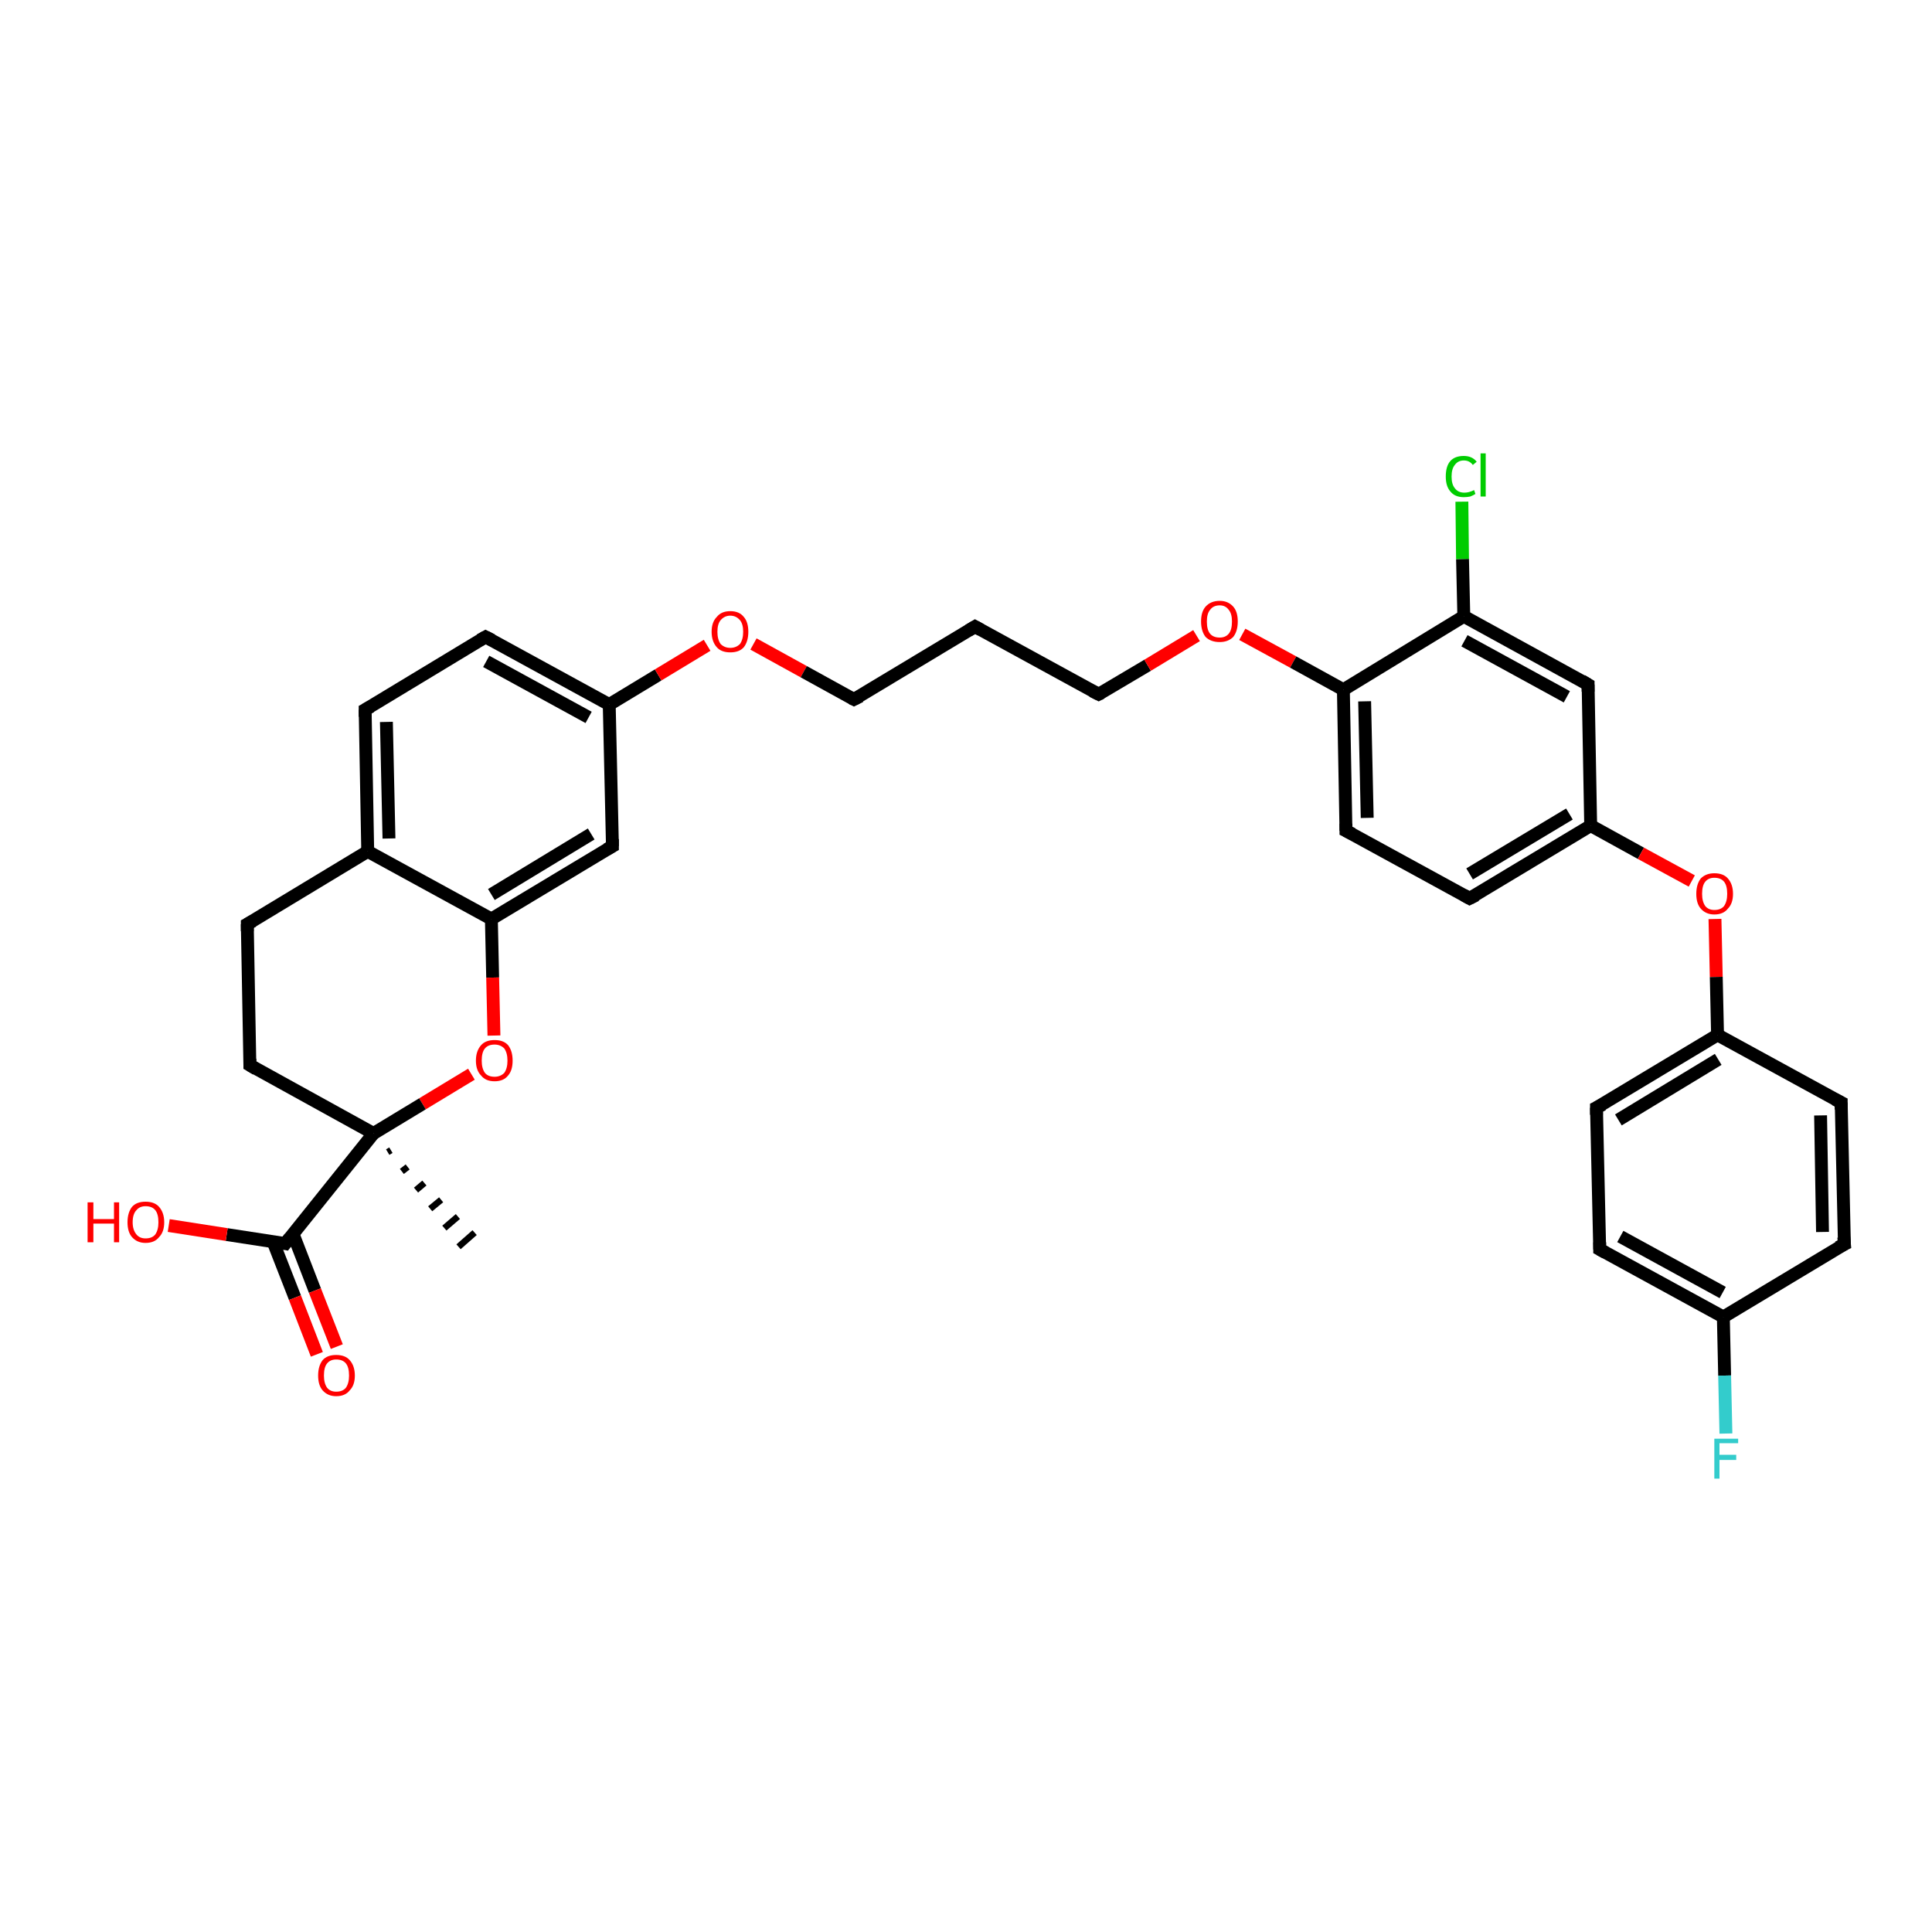 <?xml version='1.0' encoding='iso-8859-1'?>
<svg version='1.1' baseProfile='full'
              xmlns='http://www.w3.org/2000/svg'
                      xmlns:rdkit='http://www.rdkit.org/xml'
                      xmlns:xlink='http://www.w3.org/1999/xlink'
                  xml:space='preserve'
width='300px' height='300px' viewBox='0 0 300 300'>
<!-- END OF HEADER -->
<rect style='opacity:1.0;fill:#FFFFFF;stroke:none' width='300.0' height='300.0' x='0.0' y='0.0'> </rect>
<path class='bond-0 atom-1 atom-0' d='M 60.7,178.6 L 60.2,178.9' style='fill:none;fill-rule:evenodd;stroke:#000000;stroke-width:1.0px;stroke-linecap:butt;stroke-linejoin:miter;stroke-opacity:1' />
<path class='bond-0 atom-1 atom-0' d='M 63.3,181.2 L 62.4,181.9' style='fill:none;fill-rule:evenodd;stroke:#000000;stroke-width:1.0px;stroke-linecap:butt;stroke-linejoin:miter;stroke-opacity:1' />
<path class='bond-0 atom-1 atom-0' d='M 65.9,183.7 L 64.6,184.8' style='fill:none;fill-rule:evenodd;stroke:#000000;stroke-width:1.0px;stroke-linecap:butt;stroke-linejoin:miter;stroke-opacity:1' />
<path class='bond-0 atom-1 atom-0' d='M 68.5,186.3 L 66.8,187.7' style='fill:none;fill-rule:evenodd;stroke:#000000;stroke-width:1.0px;stroke-linecap:butt;stroke-linejoin:miter;stroke-opacity:1' />
<path class='bond-0 atom-1 atom-0' d='M 71.1,188.9 L 69.0,190.7' style='fill:none;fill-rule:evenodd;stroke:#000000;stroke-width:1.0px;stroke-linecap:butt;stroke-linejoin:miter;stroke-opacity:1' />
<path class='bond-0 atom-1 atom-0' d='M 73.7,191.4 L 71.2,193.6' style='fill:none;fill-rule:evenodd;stroke:#000000;stroke-width:1.0px;stroke-linecap:butt;stroke-linejoin:miter;stroke-opacity:1' />
<path class='bond-1 atom-1 atom-2' d='M 58.0,176.0 L 38.8,165.4' style='fill:none;fill-rule:evenodd;stroke:#000000;stroke-width:2.0px;stroke-linecap:butt;stroke-linejoin:miter;stroke-opacity:1' />
<path class='bond-2 atom-2 atom-3' d='M 38.8,165.4 L 38.4,143.5' style='fill:none;fill-rule:evenodd;stroke:#000000;stroke-width:2.0px;stroke-linecap:butt;stroke-linejoin:miter;stroke-opacity:1' />
<path class='bond-3 atom-3 atom-4' d='M 38.4,143.5 L 57.1,132.2' style='fill:none;fill-rule:evenodd;stroke:#000000;stroke-width:2.0px;stroke-linecap:butt;stroke-linejoin:miter;stroke-opacity:1' />
<path class='bond-4 atom-4 atom-5' d='M 57.1,132.2 L 56.7,110.2' style='fill:none;fill-rule:evenodd;stroke:#000000;stroke-width:2.0px;stroke-linecap:butt;stroke-linejoin:miter;stroke-opacity:1' />
<path class='bond-4 atom-4 atom-5' d='M 60.4,130.2 L 60.0,112.1' style='fill:none;fill-rule:evenodd;stroke:#000000;stroke-width:2.0px;stroke-linecap:butt;stroke-linejoin:miter;stroke-opacity:1' />
<path class='bond-5 atom-5 atom-6' d='M 56.7,110.2 L 75.4,98.9' style='fill:none;fill-rule:evenodd;stroke:#000000;stroke-width:2.0px;stroke-linecap:butt;stroke-linejoin:miter;stroke-opacity:1' />
<path class='bond-6 atom-6 atom-7' d='M 75.4,98.9 L 94.6,109.4' style='fill:none;fill-rule:evenodd;stroke:#000000;stroke-width:2.0px;stroke-linecap:butt;stroke-linejoin:miter;stroke-opacity:1' />
<path class='bond-6 atom-6 atom-7' d='M 75.5,102.7 L 91.4,111.4' style='fill:none;fill-rule:evenodd;stroke:#000000;stroke-width:2.0px;stroke-linecap:butt;stroke-linejoin:miter;stroke-opacity:1' />
<path class='bond-7 atom-7 atom-8' d='M 94.6,109.4 L 102.2,104.8' style='fill:none;fill-rule:evenodd;stroke:#000000;stroke-width:2.0px;stroke-linecap:butt;stroke-linejoin:miter;stroke-opacity:1' />
<path class='bond-7 atom-7 atom-8' d='M 102.2,104.8 L 109.8,100.2' style='fill:none;fill-rule:evenodd;stroke:#FF0000;stroke-width:2.0px;stroke-linecap:butt;stroke-linejoin:miter;stroke-opacity:1' />
<path class='bond-8 atom-8 atom-9' d='M 117.0,100.0 L 124.8,104.3' style='fill:none;fill-rule:evenodd;stroke:#FF0000;stroke-width:2.0px;stroke-linecap:butt;stroke-linejoin:miter;stroke-opacity:1' />
<path class='bond-8 atom-8 atom-9' d='M 124.8,104.3 L 132.6,108.6' style='fill:none;fill-rule:evenodd;stroke:#000000;stroke-width:2.0px;stroke-linecap:butt;stroke-linejoin:miter;stroke-opacity:1' />
<path class='bond-9 atom-9 atom-10' d='M 132.6,108.6 L 151.4,97.3' style='fill:none;fill-rule:evenodd;stroke:#000000;stroke-width:2.0px;stroke-linecap:butt;stroke-linejoin:miter;stroke-opacity:1' />
<path class='bond-10 atom-10 atom-11' d='M 151.4,97.3 L 170.6,107.8' style='fill:none;fill-rule:evenodd;stroke:#000000;stroke-width:2.0px;stroke-linecap:butt;stroke-linejoin:miter;stroke-opacity:1' />
<path class='bond-11 atom-11 atom-12' d='M 170.6,107.8 L 178.2,103.3' style='fill:none;fill-rule:evenodd;stroke:#000000;stroke-width:2.0px;stroke-linecap:butt;stroke-linejoin:miter;stroke-opacity:1' />
<path class='bond-11 atom-11 atom-12' d='M 178.2,103.3 L 185.8,98.7' style='fill:none;fill-rule:evenodd;stroke:#FF0000;stroke-width:2.0px;stroke-linecap:butt;stroke-linejoin:miter;stroke-opacity:1' />
<path class='bond-12 atom-12 atom-13' d='M 192.9,98.5 L 200.8,102.8' style='fill:none;fill-rule:evenodd;stroke:#FF0000;stroke-width:2.0px;stroke-linecap:butt;stroke-linejoin:miter;stroke-opacity:1' />
<path class='bond-12 atom-12 atom-13' d='M 200.8,102.8 L 208.6,107.1' style='fill:none;fill-rule:evenodd;stroke:#000000;stroke-width:2.0px;stroke-linecap:butt;stroke-linejoin:miter;stroke-opacity:1' />
<path class='bond-13 atom-13 atom-14' d='M 208.6,107.1 L 209.0,129.0' style='fill:none;fill-rule:evenodd;stroke:#000000;stroke-width:2.0px;stroke-linecap:butt;stroke-linejoin:miter;stroke-opacity:1' />
<path class='bond-13 atom-13 atom-14' d='M 211.9,108.9 L 212.3,127.0' style='fill:none;fill-rule:evenodd;stroke:#000000;stroke-width:2.0px;stroke-linecap:butt;stroke-linejoin:miter;stroke-opacity:1' />
<path class='bond-14 atom-14 atom-15' d='M 209.0,129.0 L 228.2,139.5' style='fill:none;fill-rule:evenodd;stroke:#000000;stroke-width:2.0px;stroke-linecap:butt;stroke-linejoin:miter;stroke-opacity:1' />
<path class='bond-15 atom-15 atom-16' d='M 228.2,139.5 L 247.0,128.2' style='fill:none;fill-rule:evenodd;stroke:#000000;stroke-width:2.0px;stroke-linecap:butt;stroke-linejoin:miter;stroke-opacity:1' />
<path class='bond-15 atom-15 atom-16' d='M 228.2,135.7 L 243.7,126.4' style='fill:none;fill-rule:evenodd;stroke:#000000;stroke-width:2.0px;stroke-linecap:butt;stroke-linejoin:miter;stroke-opacity:1' />
<path class='bond-16 atom-16 atom-17' d='M 247.0,128.2 L 254.8,132.5' style='fill:none;fill-rule:evenodd;stroke:#000000;stroke-width:2.0px;stroke-linecap:butt;stroke-linejoin:miter;stroke-opacity:1' />
<path class='bond-16 atom-16 atom-17' d='M 254.8,132.5 L 262.7,136.8' style='fill:none;fill-rule:evenodd;stroke:#FF0000;stroke-width:2.0px;stroke-linecap:butt;stroke-linejoin:miter;stroke-opacity:1' />
<path class='bond-17 atom-17 atom-18' d='M 266.3,142.7 L 266.5,151.7' style='fill:none;fill-rule:evenodd;stroke:#FF0000;stroke-width:2.0px;stroke-linecap:butt;stroke-linejoin:miter;stroke-opacity:1' />
<path class='bond-17 atom-17 atom-18' d='M 266.5,151.7 L 266.7,160.7' style='fill:none;fill-rule:evenodd;stroke:#000000;stroke-width:2.0px;stroke-linecap:butt;stroke-linejoin:miter;stroke-opacity:1' />
<path class='bond-18 atom-18 atom-19' d='M 266.7,160.7 L 247.9,172.0' style='fill:none;fill-rule:evenodd;stroke:#000000;stroke-width:2.0px;stroke-linecap:butt;stroke-linejoin:miter;stroke-opacity:1' />
<path class='bond-18 atom-18 atom-19' d='M 266.8,164.5 L 251.3,173.9' style='fill:none;fill-rule:evenodd;stroke:#000000;stroke-width:2.0px;stroke-linecap:butt;stroke-linejoin:miter;stroke-opacity:1' />
<path class='bond-19 atom-19 atom-20' d='M 247.9,172.0 L 248.4,194.0' style='fill:none;fill-rule:evenodd;stroke:#000000;stroke-width:2.0px;stroke-linecap:butt;stroke-linejoin:miter;stroke-opacity:1' />
<path class='bond-20 atom-20 atom-21' d='M 248.4,194.0 L 267.6,204.5' style='fill:none;fill-rule:evenodd;stroke:#000000;stroke-width:2.0px;stroke-linecap:butt;stroke-linejoin:miter;stroke-opacity:1' />
<path class='bond-20 atom-20 atom-21' d='M 251.6,192.0 L 267.5,200.7' style='fill:none;fill-rule:evenodd;stroke:#000000;stroke-width:2.0px;stroke-linecap:butt;stroke-linejoin:miter;stroke-opacity:1' />
<path class='bond-21 atom-21 atom-22' d='M 267.6,204.5 L 267.8,213.6' style='fill:none;fill-rule:evenodd;stroke:#000000;stroke-width:2.0px;stroke-linecap:butt;stroke-linejoin:miter;stroke-opacity:1' />
<path class='bond-21 atom-21 atom-22' d='M 267.8,213.6 L 268.0,222.6' style='fill:none;fill-rule:evenodd;stroke:#33CCCC;stroke-width:2.0px;stroke-linecap:butt;stroke-linejoin:miter;stroke-opacity:1' />
<path class='bond-22 atom-21 atom-23' d='M 267.6,204.5 L 286.4,193.2' style='fill:none;fill-rule:evenodd;stroke:#000000;stroke-width:2.0px;stroke-linecap:butt;stroke-linejoin:miter;stroke-opacity:1' />
<path class='bond-23 atom-23 atom-24' d='M 286.4,193.2 L 285.9,171.2' style='fill:none;fill-rule:evenodd;stroke:#000000;stroke-width:2.0px;stroke-linecap:butt;stroke-linejoin:miter;stroke-opacity:1' />
<path class='bond-23 atom-23 atom-24' d='M 283.0,191.3 L 282.7,173.2' style='fill:none;fill-rule:evenodd;stroke:#000000;stroke-width:2.0px;stroke-linecap:butt;stroke-linejoin:miter;stroke-opacity:1' />
<path class='bond-24 atom-16 atom-25' d='M 247.0,128.2 L 246.6,106.3' style='fill:none;fill-rule:evenodd;stroke:#000000;stroke-width:2.0px;stroke-linecap:butt;stroke-linejoin:miter;stroke-opacity:1' />
<path class='bond-25 atom-25 atom-26' d='M 246.6,106.3 L 227.3,95.7' style='fill:none;fill-rule:evenodd;stroke:#000000;stroke-width:2.0px;stroke-linecap:butt;stroke-linejoin:miter;stroke-opacity:1' />
<path class='bond-25 atom-25 atom-26' d='M 243.3,108.2 L 227.4,99.5' style='fill:none;fill-rule:evenodd;stroke:#000000;stroke-width:2.0px;stroke-linecap:butt;stroke-linejoin:miter;stroke-opacity:1' />
<path class='bond-26 atom-26 atom-27' d='M 227.3,95.7 L 227.1,86.8' style='fill:none;fill-rule:evenodd;stroke:#000000;stroke-width:2.0px;stroke-linecap:butt;stroke-linejoin:miter;stroke-opacity:1' />
<path class='bond-26 atom-26 atom-27' d='M 227.1,86.8 L 227.0,77.9' style='fill:none;fill-rule:evenodd;stroke:#00CC00;stroke-width:2.0px;stroke-linecap:butt;stroke-linejoin:miter;stroke-opacity:1' />
<path class='bond-27 atom-7 atom-28' d='M 94.6,109.4 L 95.1,131.4' style='fill:none;fill-rule:evenodd;stroke:#000000;stroke-width:2.0px;stroke-linecap:butt;stroke-linejoin:miter;stroke-opacity:1' />
<path class='bond-28 atom-28 atom-29' d='M 95.1,131.4 L 76.3,142.7' style='fill:none;fill-rule:evenodd;stroke:#000000;stroke-width:2.0px;stroke-linecap:butt;stroke-linejoin:miter;stroke-opacity:1' />
<path class='bond-28 atom-28 atom-29' d='M 91.8,129.5 L 76.3,138.9' style='fill:none;fill-rule:evenodd;stroke:#000000;stroke-width:2.0px;stroke-linecap:butt;stroke-linejoin:miter;stroke-opacity:1' />
<path class='bond-29 atom-29 atom-30' d='M 76.3,142.7 L 76.5,151.8' style='fill:none;fill-rule:evenodd;stroke:#000000;stroke-width:2.0px;stroke-linecap:butt;stroke-linejoin:miter;stroke-opacity:1' />
<path class='bond-29 atom-29 atom-30' d='M 76.5,151.8 L 76.7,160.8' style='fill:none;fill-rule:evenodd;stroke:#FF0000;stroke-width:2.0px;stroke-linecap:butt;stroke-linejoin:miter;stroke-opacity:1' />
<path class='bond-30 atom-1 atom-31' d='M 58.0,176.0 L 44.3,193.1' style='fill:none;fill-rule:evenodd;stroke:#000000;stroke-width:2.0px;stroke-linecap:butt;stroke-linejoin:miter;stroke-opacity:1' />
<path class='bond-31 atom-31 atom-32' d='M 44.3,193.1 L 35.2,191.7' style='fill:none;fill-rule:evenodd;stroke:#000000;stroke-width:2.0px;stroke-linecap:butt;stroke-linejoin:miter;stroke-opacity:1' />
<path class='bond-31 atom-31 atom-32' d='M 35.2,191.7 L 26.2,190.3' style='fill:none;fill-rule:evenodd;stroke:#FF0000;stroke-width:2.0px;stroke-linecap:butt;stroke-linejoin:miter;stroke-opacity:1' />
<path class='bond-32 atom-31 atom-33' d='M 42.4,192.8 L 45.8,201.5' style='fill:none;fill-rule:evenodd;stroke:#000000;stroke-width:2.0px;stroke-linecap:butt;stroke-linejoin:miter;stroke-opacity:1' />
<path class='bond-32 atom-31 atom-33' d='M 45.8,201.5 L 49.2,210.3' style='fill:none;fill-rule:evenodd;stroke:#FF0000;stroke-width:2.0px;stroke-linecap:butt;stroke-linejoin:miter;stroke-opacity:1' />
<path class='bond-32 atom-31 atom-33' d='M 45.5,191.6 L 48.9,200.4' style='fill:none;fill-rule:evenodd;stroke:#000000;stroke-width:2.0px;stroke-linecap:butt;stroke-linejoin:miter;stroke-opacity:1' />
<path class='bond-32 atom-31 atom-33' d='M 48.9,200.4 L 52.3,209.1' style='fill:none;fill-rule:evenodd;stroke:#FF0000;stroke-width:2.0px;stroke-linecap:butt;stroke-linejoin:miter;stroke-opacity:1' />
<path class='bond-33 atom-30 atom-1' d='M 73.2,166.8 L 65.6,171.4' style='fill:none;fill-rule:evenodd;stroke:#FF0000;stroke-width:2.0px;stroke-linecap:butt;stroke-linejoin:miter;stroke-opacity:1' />
<path class='bond-33 atom-30 atom-1' d='M 65.6,171.4 L 58.0,176.0' style='fill:none;fill-rule:evenodd;stroke:#000000;stroke-width:2.0px;stroke-linecap:butt;stroke-linejoin:miter;stroke-opacity:1' />
<path class='bond-34 atom-29 atom-4' d='M 76.3,142.7 L 57.1,132.2' style='fill:none;fill-rule:evenodd;stroke:#000000;stroke-width:2.0px;stroke-linecap:butt;stroke-linejoin:miter;stroke-opacity:1' />
<path class='bond-35 atom-26 atom-13' d='M 227.3,95.7 L 208.6,107.1' style='fill:none;fill-rule:evenodd;stroke:#000000;stroke-width:2.0px;stroke-linecap:butt;stroke-linejoin:miter;stroke-opacity:1' />
<path class='bond-36 atom-24 atom-18' d='M 285.9,171.2 L 266.7,160.7' style='fill:none;fill-rule:evenodd;stroke:#000000;stroke-width:2.0px;stroke-linecap:butt;stroke-linejoin:miter;stroke-opacity:1' />
<path d='M 39.8,166.0 L 38.8,165.4 L 38.8,164.4' style='fill:none;stroke:#000000;stroke-width:2.0px;stroke-linecap:butt;stroke-linejoin:miter;stroke-opacity:1;' />
<path d='M 38.4,144.6 L 38.4,143.5 L 39.3,143.0' style='fill:none;stroke:#000000;stroke-width:2.0px;stroke-linecap:butt;stroke-linejoin:miter;stroke-opacity:1;' />
<path d='M 56.7,111.3 L 56.7,110.2 L 57.6,109.7' style='fill:none;stroke:#000000;stroke-width:2.0px;stroke-linecap:butt;stroke-linejoin:miter;stroke-opacity:1;' />
<path d='M 74.5,99.4 L 75.4,98.9 L 76.4,99.4' style='fill:none;stroke:#000000;stroke-width:2.0px;stroke-linecap:butt;stroke-linejoin:miter;stroke-opacity:1;' />
<path d='M 132.2,108.4 L 132.6,108.6 L 133.6,108.1' style='fill:none;stroke:#000000;stroke-width:2.0px;stroke-linecap:butt;stroke-linejoin:miter;stroke-opacity:1;' />
<path d='M 150.4,97.9 L 151.4,97.3 L 152.3,97.8' style='fill:none;stroke:#000000;stroke-width:2.0px;stroke-linecap:butt;stroke-linejoin:miter;stroke-opacity:1;' />
<path d='M 169.6,107.3 L 170.6,107.8 L 171.0,107.6' style='fill:none;stroke:#000000;stroke-width:2.0px;stroke-linecap:butt;stroke-linejoin:miter;stroke-opacity:1;' />
<path d='M 209.0,127.9 L 209.0,129.0 L 210.0,129.5' style='fill:none;stroke:#000000;stroke-width:2.0px;stroke-linecap:butt;stroke-linejoin:miter;stroke-opacity:1;' />
<path d='M 227.3,139.0 L 228.2,139.5 L 229.2,139.0' style='fill:none;stroke:#000000;stroke-width:2.0px;stroke-linecap:butt;stroke-linejoin:miter;stroke-opacity:1;' />
<path d='M 248.9,171.5 L 247.9,172.0 L 247.9,173.1' style='fill:none;stroke:#000000;stroke-width:2.0px;stroke-linecap:butt;stroke-linejoin:miter;stroke-opacity:1;' />
<path d='M 248.4,192.9 L 248.4,194.0 L 249.3,194.5' style='fill:none;stroke:#000000;stroke-width:2.0px;stroke-linecap:butt;stroke-linejoin:miter;stroke-opacity:1;' />
<path d='M 285.4,193.7 L 286.4,193.2 L 286.3,192.1' style='fill:none;stroke:#000000;stroke-width:2.0px;stroke-linecap:butt;stroke-linejoin:miter;stroke-opacity:1;' />
<path d='M 285.9,172.3 L 285.9,171.2 L 284.9,170.7' style='fill:none;stroke:#000000;stroke-width:2.0px;stroke-linecap:butt;stroke-linejoin:miter;stroke-opacity:1;' />
<path d='M 246.6,107.4 L 246.6,106.3 L 245.6,105.7' style='fill:none;stroke:#000000;stroke-width:2.0px;stroke-linecap:butt;stroke-linejoin:miter;stroke-opacity:1;' />
<path d='M 95.1,130.3 L 95.1,131.4 L 94.2,131.9' style='fill:none;stroke:#000000;stroke-width:2.0px;stroke-linecap:butt;stroke-linejoin:miter;stroke-opacity:1;' />
<path d='M 45.0,192.2 L 44.3,193.1 L 43.8,193.0' style='fill:none;stroke:#000000;stroke-width:2.0px;stroke-linecap:butt;stroke-linejoin:miter;stroke-opacity:1;' />
<path class='atom-8' d='M 110.5 98.1
Q 110.5 96.6, 111.3 95.8
Q 112.0 94.9, 113.4 94.9
Q 114.8 94.9, 115.5 95.8
Q 116.2 96.6, 116.2 98.1
Q 116.2 99.6, 115.5 100.5
Q 114.8 101.3, 113.4 101.3
Q 112.0 101.3, 111.3 100.5
Q 110.5 99.6, 110.5 98.1
M 113.4 100.6
Q 114.3 100.6, 114.9 100.0
Q 115.4 99.3, 115.4 98.1
Q 115.4 96.9, 114.9 96.3
Q 114.3 95.6, 113.4 95.6
Q 112.5 95.6, 111.9 96.3
Q 111.4 96.9, 111.4 98.1
Q 111.4 99.3, 111.9 100.0
Q 112.5 100.6, 113.4 100.6
' fill='#FF0000'/>
<path class='atom-12' d='M 186.5 96.5
Q 186.5 95.0, 187.2 94.2
Q 188.0 93.3, 189.4 93.3
Q 190.7 93.3, 191.5 94.2
Q 192.2 95.0, 192.2 96.5
Q 192.2 98.0, 191.5 98.9
Q 190.7 99.7, 189.4 99.7
Q 188.0 99.7, 187.2 98.9
Q 186.5 98.0, 186.5 96.5
M 189.4 99.0
Q 190.3 99.0, 190.8 98.4
Q 191.3 97.8, 191.3 96.5
Q 191.3 95.3, 190.8 94.7
Q 190.3 94.0, 189.4 94.0
Q 188.4 94.0, 187.9 94.7
Q 187.4 95.3, 187.4 96.5
Q 187.4 97.8, 187.9 98.4
Q 188.4 99.0, 189.4 99.0
' fill='#FF0000'/>
<path class='atom-17' d='M 263.4 138.8
Q 263.4 137.3, 264.1 136.4
Q 264.9 135.6, 266.2 135.6
Q 267.6 135.6, 268.3 136.4
Q 269.1 137.3, 269.1 138.8
Q 269.1 140.3, 268.3 141.1
Q 267.6 142.0, 266.2 142.0
Q 264.9 142.0, 264.1 141.1
Q 263.4 140.3, 263.4 138.8
M 266.2 141.3
Q 267.2 141.3, 267.7 140.7
Q 268.2 140.0, 268.2 138.8
Q 268.2 137.5, 267.7 136.9
Q 267.2 136.3, 266.2 136.3
Q 265.3 136.3, 264.8 136.9
Q 264.3 137.5, 264.3 138.8
Q 264.3 140.0, 264.8 140.7
Q 265.3 141.3, 266.2 141.3
' fill='#FF0000'/>
<path class='atom-22' d='M 266.2 223.4
L 269.9 223.4
L 269.9 224.1
L 267.0 224.1
L 267.0 225.9
L 269.6 225.9
L 269.6 226.7
L 267.0 226.7
L 267.0 229.6
L 266.2 229.6
L 266.2 223.4
' fill='#33CCCC'/>
<path class='atom-27' d='M 224.5 74.0
Q 224.5 72.4, 225.2 71.6
Q 225.9 70.8, 227.3 70.8
Q 228.6 70.8, 229.3 71.7
L 228.7 72.2
Q 228.2 71.5, 227.3 71.5
Q 226.4 71.5, 225.9 72.2
Q 225.4 72.8, 225.4 74.0
Q 225.4 75.2, 225.9 75.8
Q 226.4 76.5, 227.4 76.5
Q 228.1 76.5, 228.9 76.1
L 229.1 76.7
Q 228.8 76.9, 228.3 77.1
Q 227.8 77.2, 227.3 77.2
Q 225.9 77.2, 225.2 76.3
Q 224.5 75.5, 224.5 74.0
' fill='#00CC00'/>
<path class='atom-27' d='M 229.9 70.4
L 230.7 70.4
L 230.7 77.1
L 229.9 77.1
L 229.9 70.4
' fill='#00CC00'/>
<path class='atom-30' d='M 73.9 164.7
Q 73.9 163.2, 74.7 162.3
Q 75.4 161.5, 76.8 161.5
Q 78.2 161.5, 78.9 162.3
Q 79.6 163.2, 79.6 164.7
Q 79.6 166.2, 78.9 167.0
Q 78.2 167.9, 76.8 167.9
Q 75.4 167.9, 74.7 167.0
Q 73.9 166.2, 73.9 164.7
M 76.8 167.2
Q 77.7 167.2, 78.3 166.6
Q 78.8 165.9, 78.8 164.7
Q 78.8 163.5, 78.3 162.8
Q 77.7 162.2, 76.8 162.2
Q 75.8 162.2, 75.3 162.8
Q 74.8 163.4, 74.8 164.7
Q 74.8 165.9, 75.3 166.6
Q 75.8 167.2, 76.8 167.2
' fill='#FF0000'/>
<path class='atom-32' d='M 13.6 186.7
L 14.5 186.7
L 14.5 189.3
L 17.7 189.3
L 17.7 186.7
L 18.5 186.7
L 18.5 192.9
L 17.7 192.9
L 17.7 190.0
L 14.5 190.0
L 14.5 192.9
L 13.6 192.9
L 13.6 186.7
' fill='#FF0000'/>
<path class='atom-32' d='M 19.8 189.8
Q 19.8 188.3, 20.5 187.4
Q 21.2 186.6, 22.6 186.6
Q 24.0 186.6, 24.7 187.4
Q 25.5 188.3, 25.5 189.8
Q 25.5 191.3, 24.7 192.1
Q 24.0 193.0, 22.6 193.0
Q 21.3 193.0, 20.5 192.1
Q 19.8 191.3, 19.8 189.8
M 22.6 192.3
Q 23.6 192.3, 24.1 191.7
Q 24.6 191.0, 24.6 189.8
Q 24.6 188.5, 24.1 187.9
Q 23.6 187.3, 22.6 187.3
Q 21.7 187.3, 21.2 187.9
Q 20.6 188.5, 20.6 189.8
Q 20.6 191.0, 21.2 191.7
Q 21.7 192.3, 22.6 192.3
' fill='#FF0000'/>
<path class='atom-33' d='M 49.4 213.6
Q 49.4 212.1, 50.1 211.2
Q 50.8 210.4, 52.2 210.4
Q 53.6 210.4, 54.3 211.2
Q 55.1 212.1, 55.1 213.6
Q 55.1 215.1, 54.3 215.9
Q 53.6 216.8, 52.2 216.8
Q 50.9 216.8, 50.1 215.9
Q 49.4 215.1, 49.4 213.6
M 52.2 216.1
Q 53.2 216.1, 53.7 215.5
Q 54.2 214.8, 54.2 213.6
Q 54.2 212.3, 53.7 211.7
Q 53.2 211.1, 52.2 211.1
Q 51.3 211.1, 50.8 211.7
Q 50.3 212.3, 50.3 213.6
Q 50.3 214.8, 50.8 215.5
Q 51.3 216.1, 52.2 216.1
' fill='#FF0000'/>
</svg>
